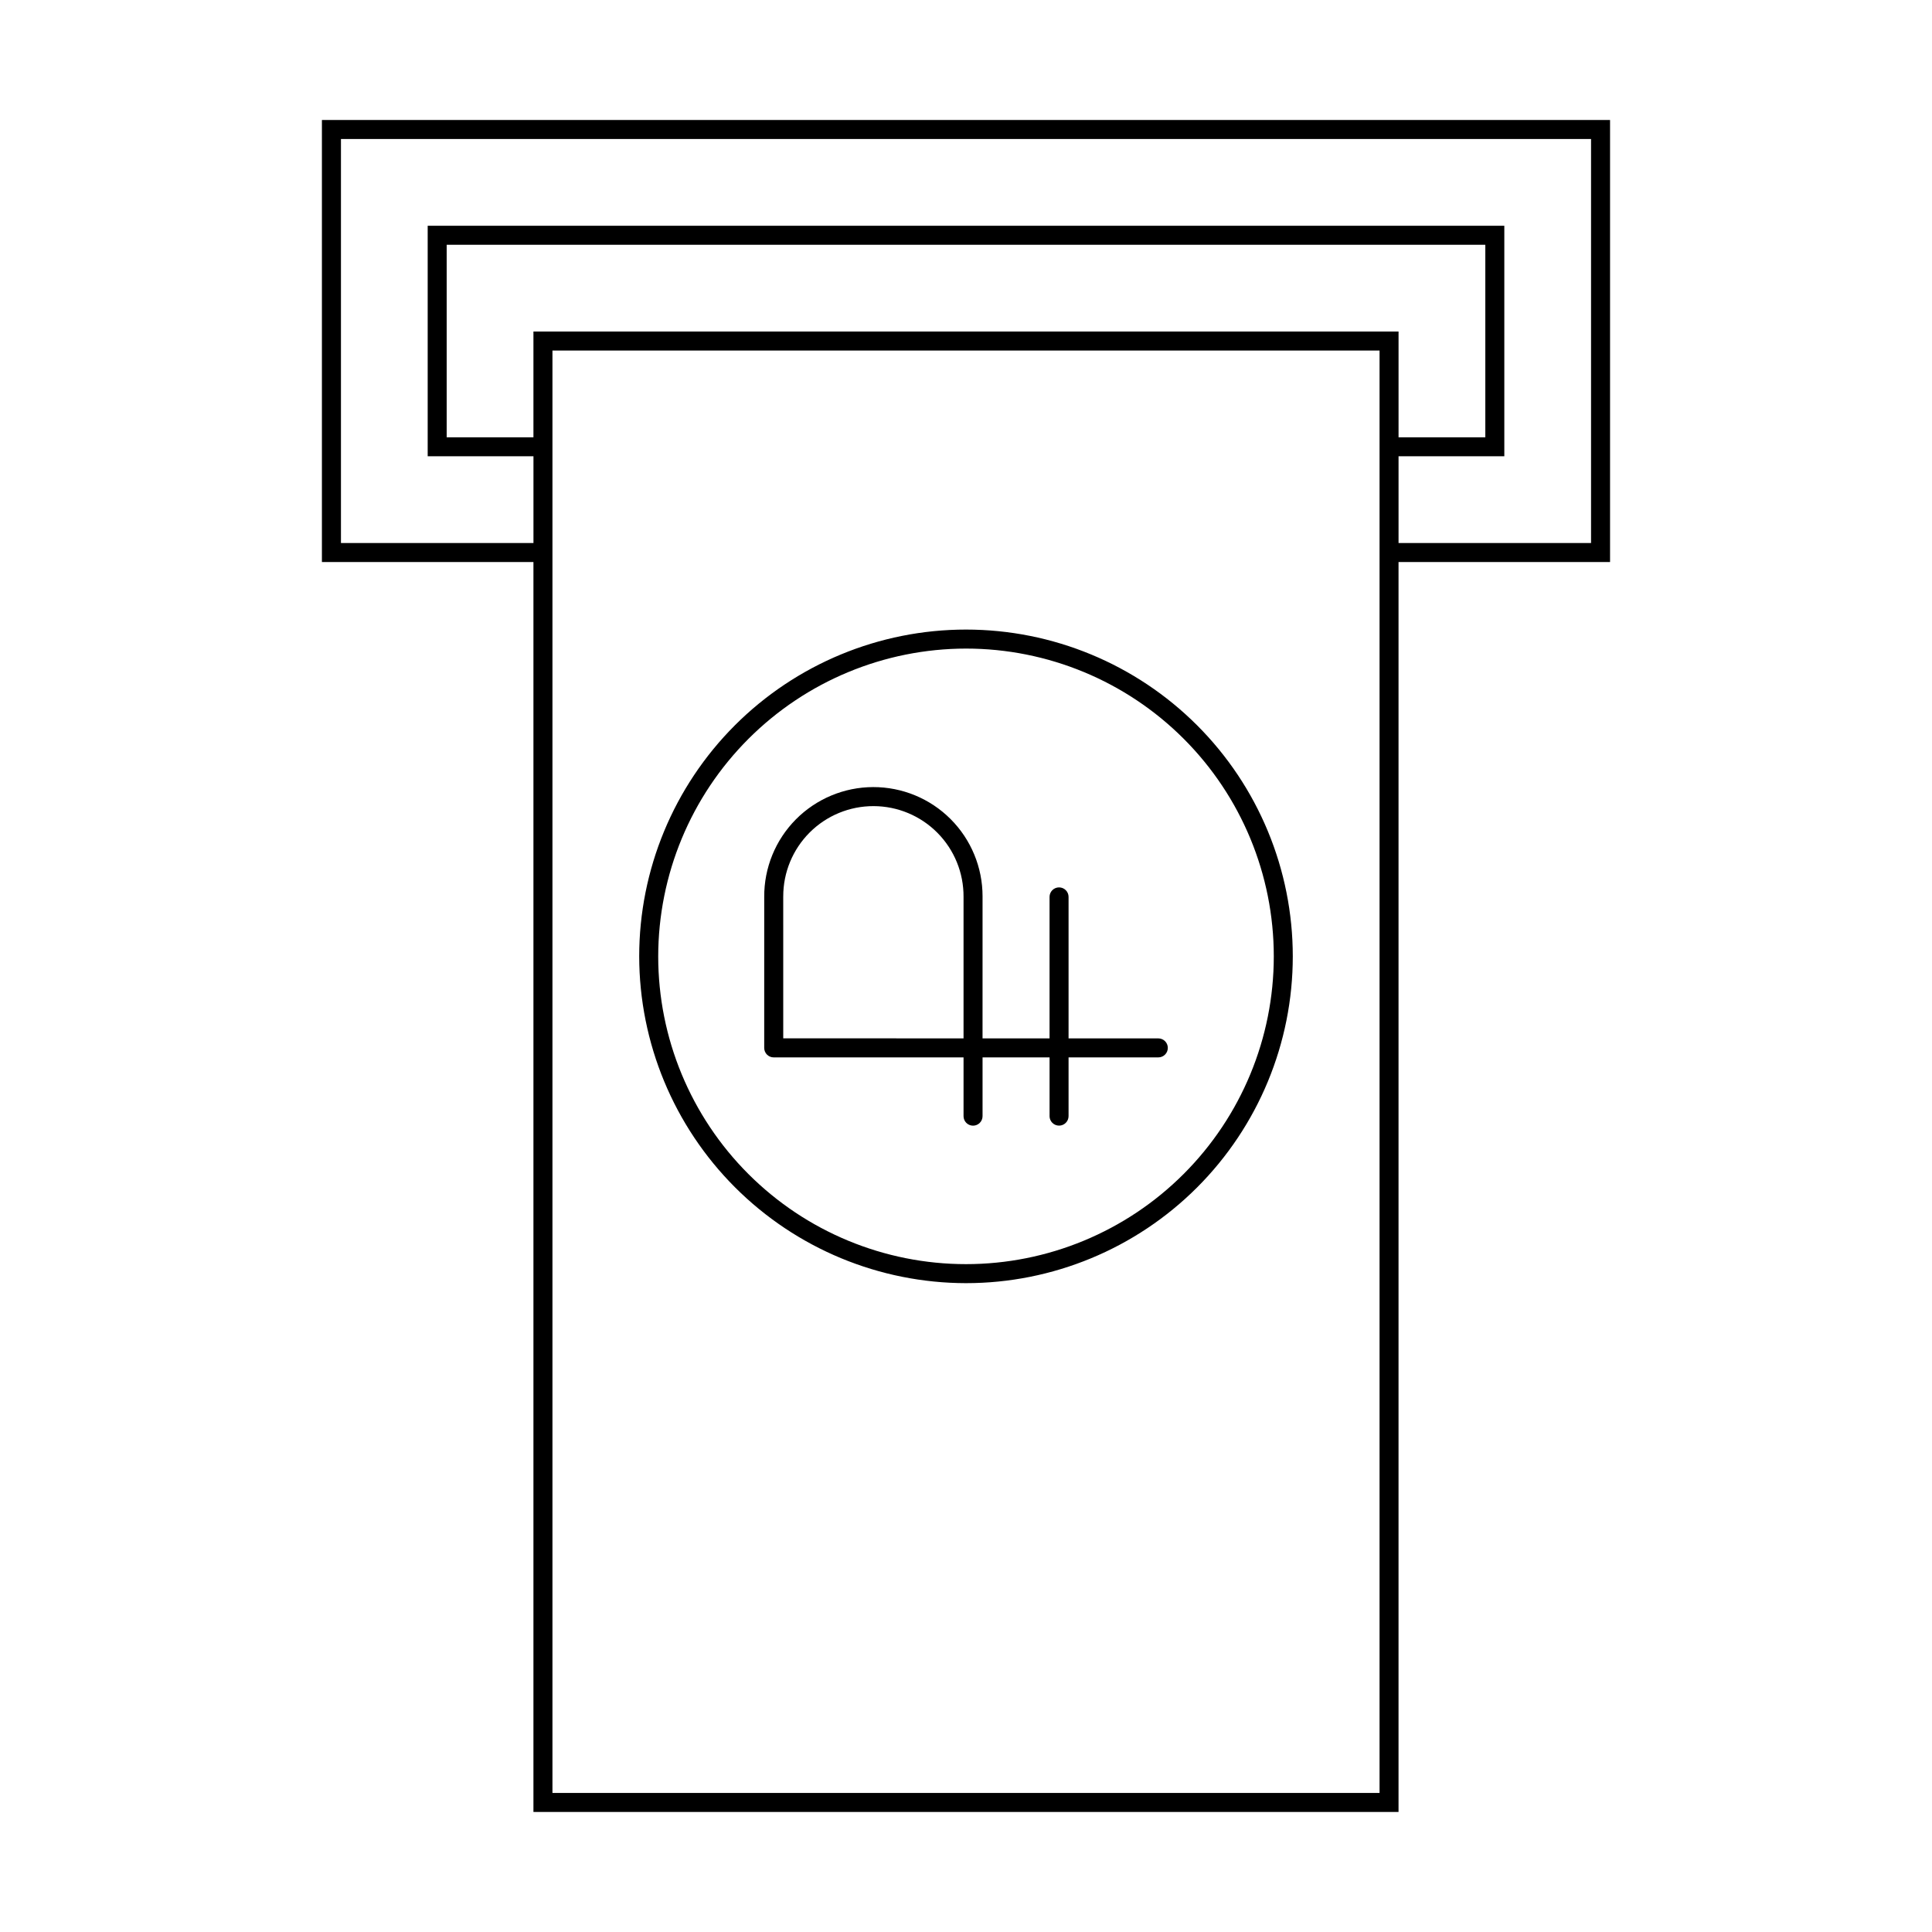 <?xml version="1.0" encoding="UTF-8"?>
<!-- Uploaded to: SVG Repo, www.svgrepo.com, Generator: SVG Repo Mixer Tools -->
<svg fill="#000000" width="800px" height="800px" version="1.1" viewBox="144 144 512 512" xmlns="http://www.w3.org/2000/svg">
 <g>
  <path d="m400 484.05c22.969 0 44.996-9.125 61.238-25.363 16.238-16.242 25.363-38.27 25.363-61.238s-9.121-44.996-25.363-61.238c-16.242-16.242-38.27-25.367-61.238-25.367s-44.996 9.125-61.238 25.363c-16.242 16.242-25.363 38.27-25.367 61.238 0.027 22.961 9.16 44.973 25.395 61.211 16.234 16.234 38.25 25.367 61.211 25.395zm0-168.17c21.633 0 42.379 8.594 57.676 23.887 15.297 15.297 23.891 36.043 23.891 57.676 0 21.633-8.594 42.379-23.891 57.676s-36.043 23.891-57.676 23.891-42.379-8.594-57.676-23.891-23.891-36.043-23.891-57.676c0.027-21.625 8.625-42.355 23.918-57.645 15.289-15.293 36.023-23.895 57.648-23.918z"/>
  <path d="m229.31 292.95h56.055v331.24h229.26v-331.24h56.055v-117.15h-341.37zm56.055-61.094v28.027h-22.992v-51.02h275.25v51.02h-22.992v-28.027zm224.23 387.3h-219.19v-382.26h219.19zm-275.24-438.32h331.29v107.07h-51.016v-22.988h28.031v-61.094h-285.32v61.094h28.031v22.992h-51.016z"/>
  <path d="m349.04 424.22h50.309v15.574c0 1.391 1.129 2.519 2.519 2.519s2.519-1.129 2.519-2.519v-15.574h17.758v15.566l-0.004-0.004c0 1.391 1.129 2.519 2.519 2.519 1.395 0 2.519-1.129 2.519-2.519v-15.562h23.785c1.391 0 2.519-1.129 2.519-2.519s-1.129-2.519-2.519-2.519h-23.785v-37.496c0-1.391-1.125-2.519-2.519-2.519-1.391 0-2.519 1.129-2.519 2.519v37.492h-17.758l0.004-37.625c0.008-7.688-3.043-15.066-8.48-20.5-5.441-5.438-12.82-8.484-20.512-8.469-7.688 0.02-15.055 3.094-20.473 8.551-5.414 5.461-8.438 12.848-8.395 20.539l-0.004 40.027c0 1.391 1.125 2.519 2.516 2.519zm2.523-42.668h0.004c-0.008-6.352 2.512-12.445 7.008-16.938 4.492-4.488 10.59-7 16.941-6.984 6.356 0.016 12.438 2.559 16.91 7.07s6.961 10.621 6.922 16.973v37.504l-47.781-0.004z"/>
 </g>
</svg>